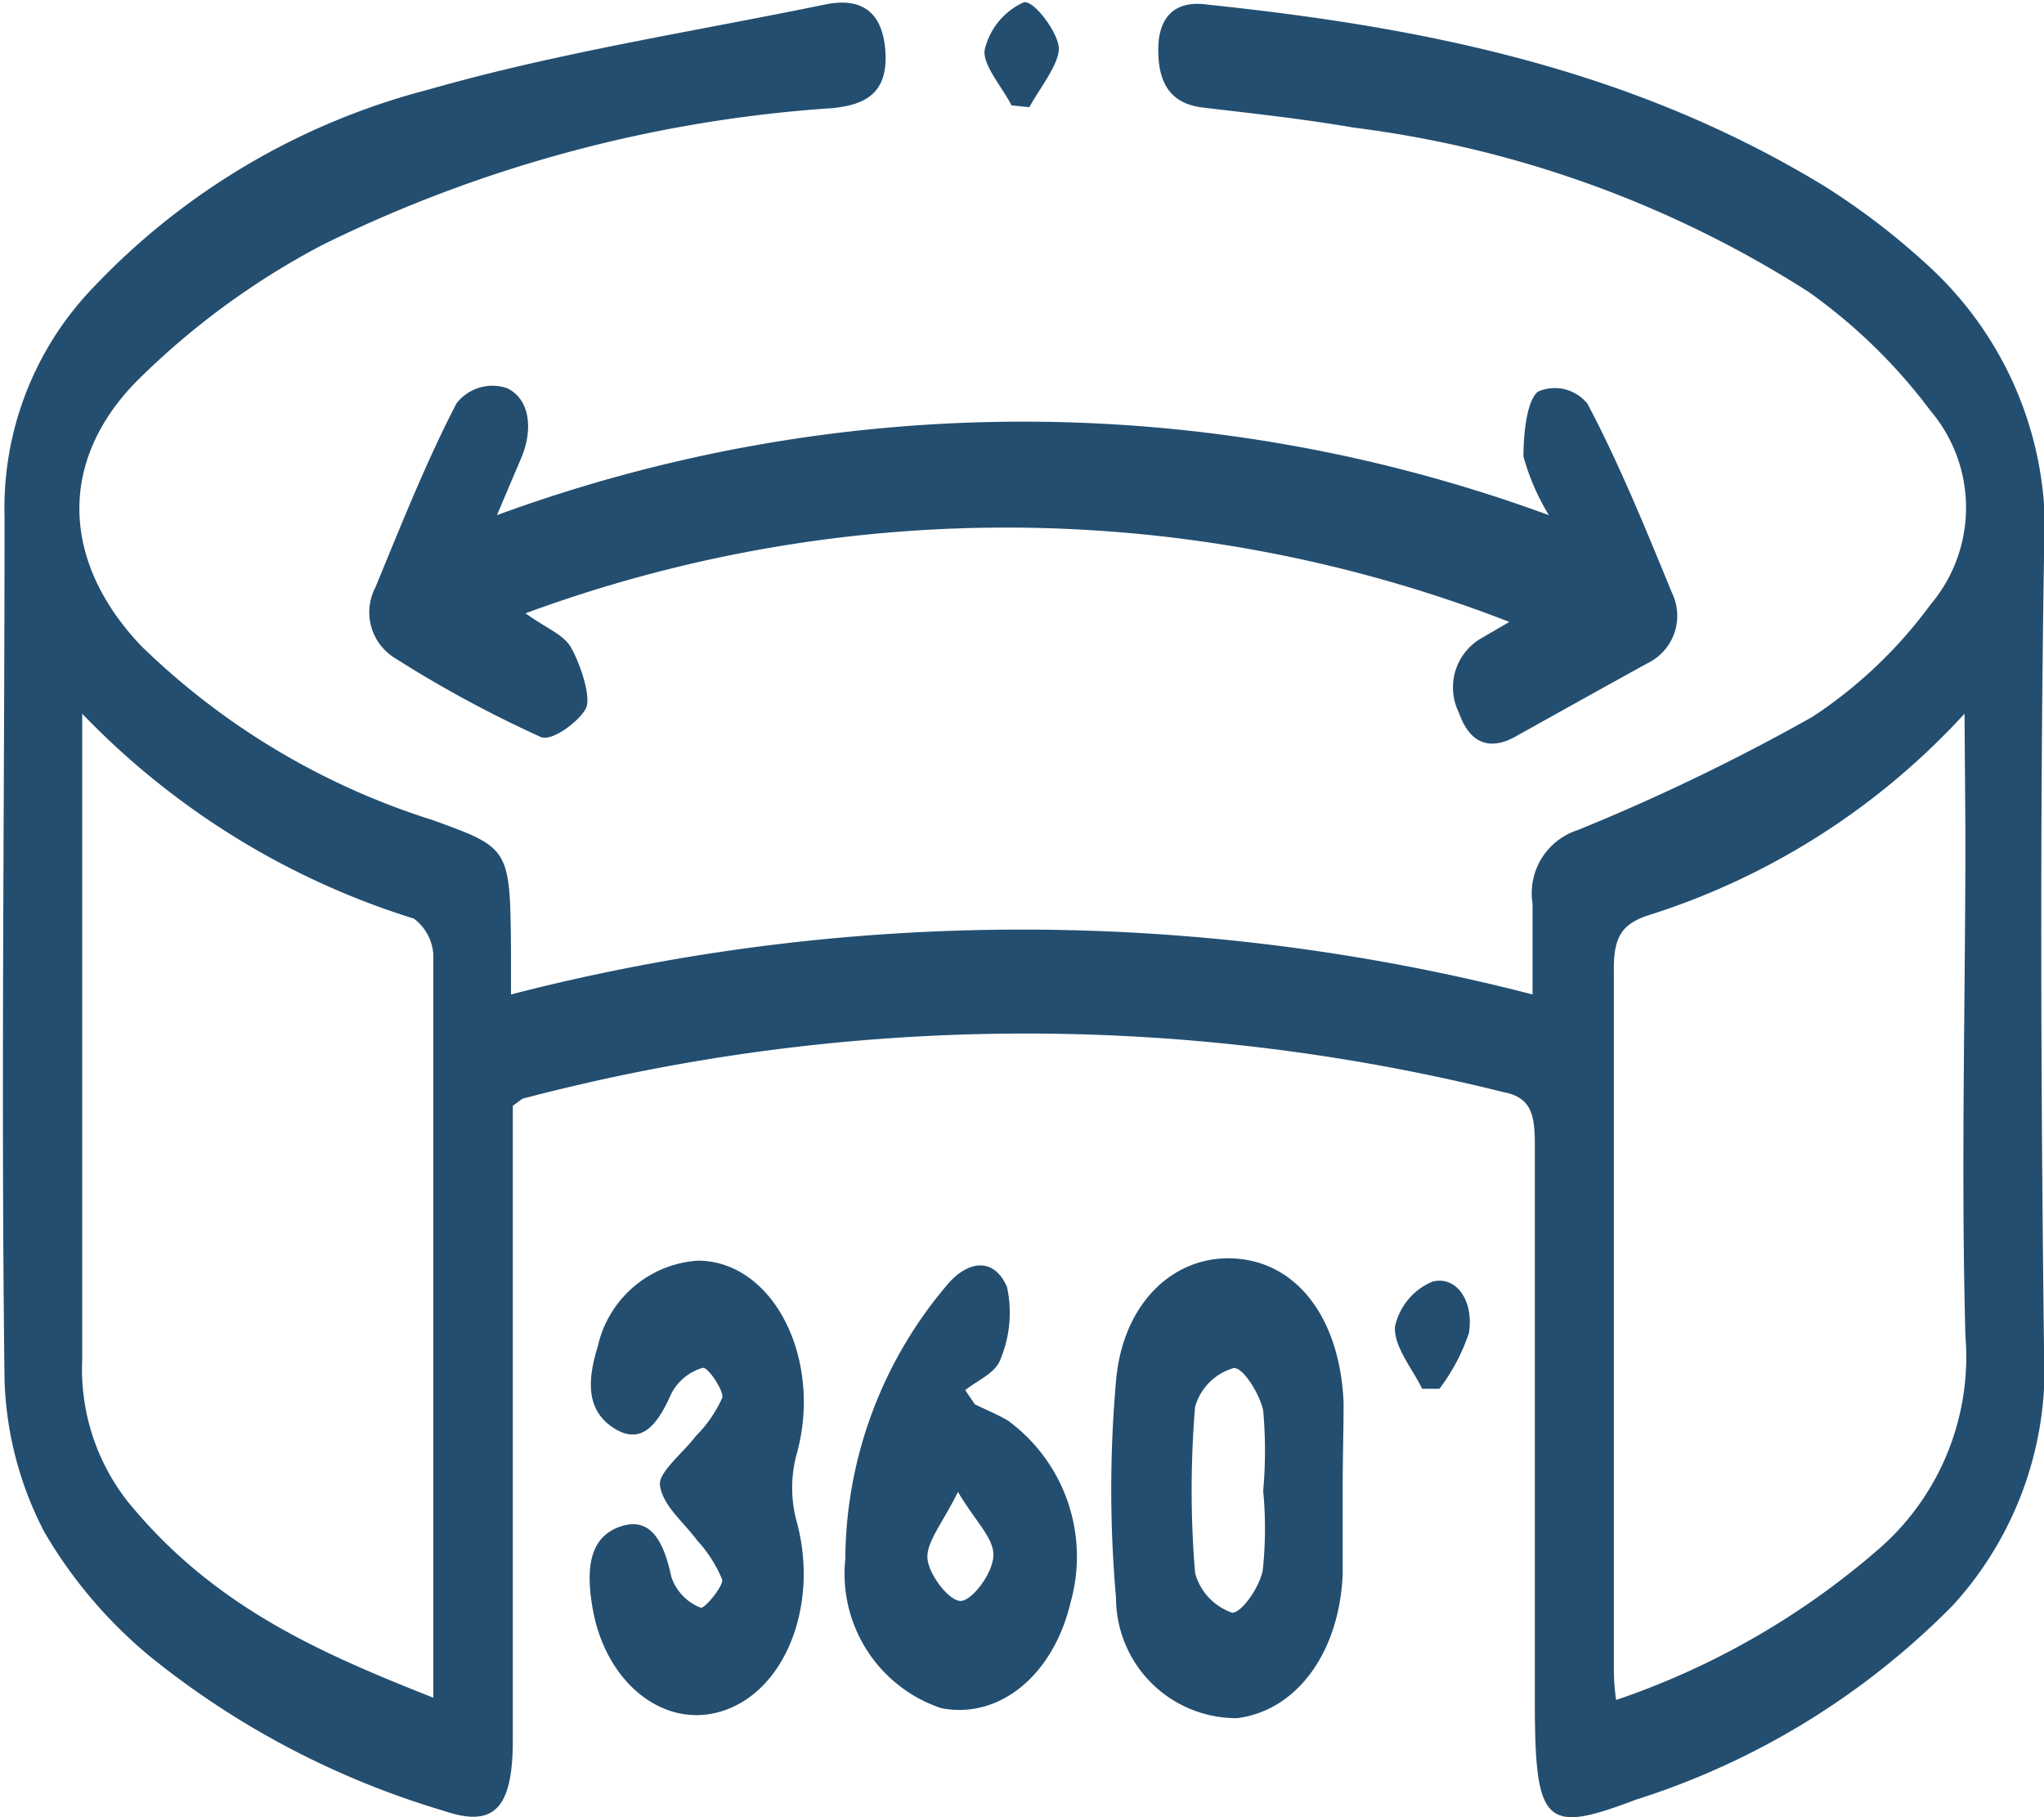 <svg id="Layer_1" data-name="Layer 1" xmlns="http://www.w3.org/2000/svg" viewBox="0 0 45 40"><defs><style>.cls-1{fill:#234e70;}</style></defs><path class="cls-1" d="M11.44,23.84a45,45,0,0,1,22.49,0c0-.73,0-1.37,0-2a1.46,1.46,0,0,1,1-1.62,45.28,45.28,0,0,0,5.16-2.49,10.09,10.09,0,0,0,2.6-2.47,3.3,3.3,0,0,0,0-4.27A12.07,12.07,0,0,0,40,8.37,24.19,24.19,0,0,0,30,4.76c-1.1-.19-2.21-.31-3.31-.44-.62-.07-1-.41-1-1.27s.5-1.08,1.07-1c4.68.49,9.3,1.38,13.6,4A15.75,15.75,0,0,1,42.75,7.9a7.9,7.9,0,0,1,2.44,6.32c-.09,5.8-.07,11.6,0,17.4a7.73,7.73,0,0,1-2,5.66,17,17,0,0,1-7,4.29c-2,.76-2.21.55-2.21-2.22,0-4.08,0-8.17,0-12.25,0-.69-.13-1-.69-1.11a43.52,43.52,0,0,0-21.54.13c-.06,0-.11.06-.27.17v1.14q0,6.41,0,12.82c0,1.51-.41,1.94-1.52,1.56a18.76,18.76,0,0,1-6.47-3.4,10.28,10.28,0,0,1-2.32-2.73,7.72,7.72,0,0,1-.88-3.36c-.08-6.33,0-12.67,0-19A7,7,0,0,1,2.26,8.26,15.53,15.53,0,0,1,9.63,3.92c2.87-.82,5.81-1.27,8.72-1.87.63-.13,1.25,0,1.33,1s-.5,1.21-1.16,1.28a29.91,29.91,0,0,0-11.21,3,17,17,0,0,0-4.1,3c-1.76,1.78-1.66,4,.09,5.84A16.12,16.12,0,0,0,9.71,20c1.71.62,1.71.61,1.73,2.89ZM2,17.66c0,4.93,0,9.57,0,14.22A4.72,4.72,0,0,0,3,35c1.89,2.32,4.25,3.34,6.73,4.32,0-5.55,0-11,0-16.36a1.07,1.07,0,0,0-.43-.79A17.2,17.2,0,0,1,2,17.66Zm41.44,0a15.93,15.93,0,0,1-7,4.45c-.57.2-.73.5-.72,1.23,0,5.07,0,10.13,0,15.2,0,.24,0,.49.05.83a17.24,17.24,0,0,0,5.87-3.4,5.61,5.61,0,0,0,1.82-4.61c-.1-3.69,0-7.39,0-11.08Z" transform="translate(-0.19 -1.95)"/><path class="cls-1" d="M33.42,15.64a30.6,30.6,0,0,0-21.66-.19c.47.34.83.46,1,.75s.46,1.07.33,1.34-.75.75-1,.63a26,26,0,0,1-3.23-1.75,1.18,1.18,0,0,1-.41-1.53c.57-1.38,1.12-2.77,1.79-4.06a1,1,0,0,1,1.1-.34c.5.22.6.88.33,1.53l-.54,1.27a33.6,33.6,0,0,1,23.16,0A5.08,5.08,0,0,1,33.73,12c0-.49.07-1.23.32-1.43a.92.92,0,0,1,1.09.27C35.82,12.12,36.4,13.54,37,15a1.16,1.16,0,0,1-.54,1.55c-1,.55-1.93,1.07-2.9,1.61-.53.3-1,.2-1.25-.52A1.25,1.25,0,0,1,32.8,16Z" transform="translate(-0.19 -1.95)"/><path class="cls-1" d="M29.75,34.66c0,.65,0,1.3,0,1.94-.07,1.71-1,3-2.32,3.17a2.65,2.65,0,0,1-2.67-2.65,27.14,27.14,0,0,1,0-4.77c.15-1.77,1.34-2.83,2.71-2.69s2.23,1.42,2.3,3.17C29.77,33.44,29.75,34.05,29.75,34.66ZM28,34.77A10,10,0,0,0,28,33c-.08-.38-.47-1-.67-.93a1.24,1.24,0,0,0-.83.85,22.24,22.24,0,0,0,0,3.65,1.27,1.27,0,0,0,.82.88c.2,0,.59-.54.67-.93A8.71,8.71,0,0,0,28,34.77Z" transform="translate(-0.19 -1.95)"/><path class="cls-1" d="M15.55,29.7c1.68,0,2.77,2.2,2.17,4.29a2.85,2.85,0,0,0,0,1.42c.49,1.73-.15,3.61-1.48,4.15s-2.7-.5-3-2.19c-.13-.74-.14-1.53.56-1.8s1,.29,1.17,1.09a1.1,1.1,0,0,0,.65.68c.11,0,.5-.49.47-.62a2.93,2.93,0,0,0-.55-.86c-.29-.4-.75-.75-.82-1.21-.05-.28.51-.72.79-1.09a2.81,2.81,0,0,0,.58-.84c.05-.13-.31-.69-.43-.66a1.12,1.12,0,0,0-.71.61c-.31.69-.67,1.1-1.27.7s-.55-1.07-.33-1.78A2.42,2.42,0,0,1,15.55,29.7Z" transform="translate(-0.19 -1.95)"/><path class="cls-1" d="M21.65,32.86c.24.12.49.22.73.36a3.71,3.71,0,0,1,1.38,4c-.38,1.61-1.57,2.58-2.85,2.33a3.12,3.12,0,0,1-2.11-3.28,9.39,9.39,0,0,1,2.27-6.07c.43-.49,1-.59,1.29.08a2.67,2.67,0,0,1-.14,1.58c-.11.32-.51.47-.78.69Zm-.37,1.93c-.34.69-.71,1.12-.67,1.48s.49.94.74.92.7-.61.71-1S21.67,35.45,21.28,34.79Z" transform="translate(-0.19 -1.95)"/><path class="cls-1" d="M22.46,4.27c-.21-.41-.65-.9-.59-1.23A1.53,1.53,0,0,1,22.73,2c.22-.05.75.66.77,1s-.41.88-.65,1.31Z" transform="translate(-0.19 -1.95)"/><path class="cls-1" d="M31.5,32.52c-.22-.45-.62-.92-.6-1.36a1.39,1.39,0,0,1,.83-1c.53-.13.91.43.8,1.13a4.29,4.29,0,0,1-.65,1.23Z" transform="translate(-0.19 -1.95)"/></svg>